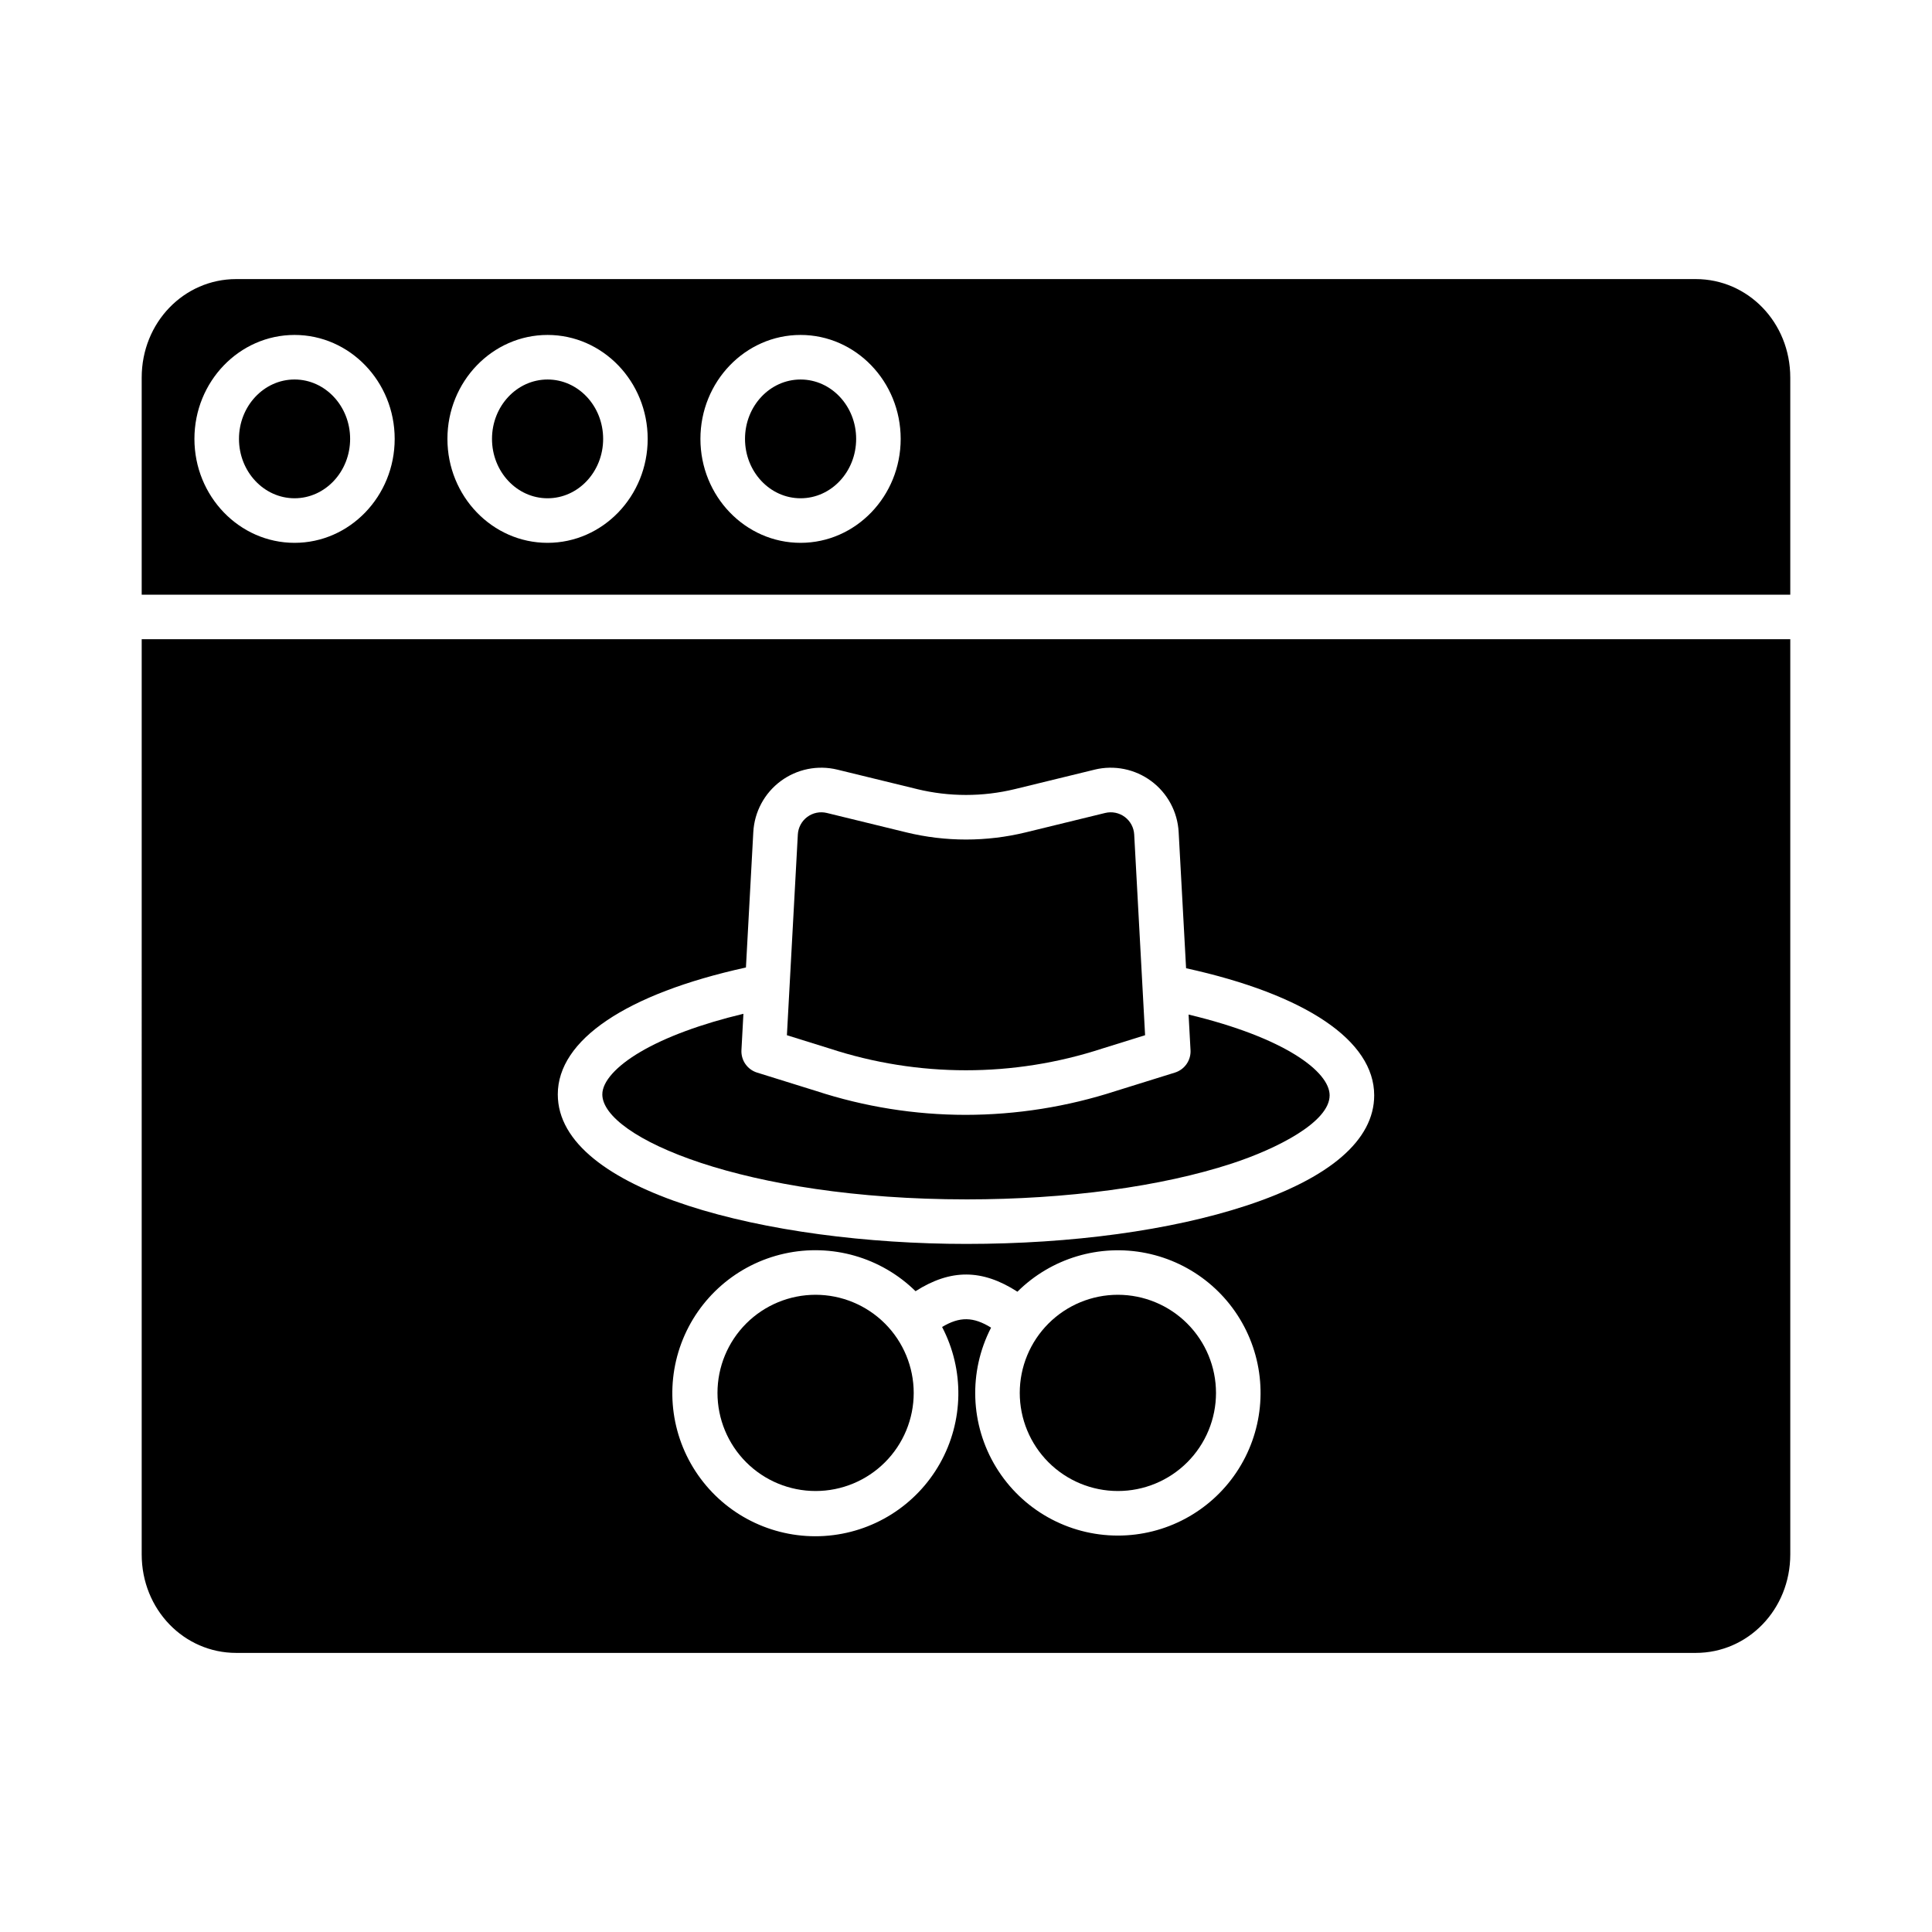 <?xml version="1.0" encoding="UTF-8"?>
<!-- Uploaded to: SVG Repo, www.svgrepo.com, Generator: SVG Repo Mixer Tools -->
<svg fill="#000000" width="800px" height="800px" version="1.1" viewBox="144 144 512 512" xmlns="http://www.w3.org/2000/svg">
 <g>
  <path d="m400.12 461.85c26.648 0 51.641-3.383 70.375-9.52 11.934-3.914 25.871-10.988 25.871-18.051 0-6.227-11.754-15.277-37.379-21.41l0.512 9.418 0.004 0.004c0.145 2.699-1.559 5.152-4.141 5.957l-15.723 4.898c-12.832 4.164-26.234 6.289-39.727 6.305-13.461-0.004-26.84-2.141-39.637-6.332l-15.645-4.871c-2.582-0.805-4.285-3.258-4.141-5.957l0.523-9.625c-11.203 2.688-20.566 6.141-27.289 10.09-6.418 3.769-10.102 7.883-10.102 11.277 0.004 11.34 37.594 27.816 96.496 27.816z"/>
  <path d="m181.55 555.92c0 14.645 11.234 26.117 25.039 26.117h386.81c13.809 0 25.043-11.473 25.043-26.117v-242.52h-436.89zm258.7-4.977c-13.184 0.008-25.418-6.856-32.281-18.113-6.867-11.254-7.367-25.273-1.324-36.992-4.703-2.91-8.316-2.977-12.98-0.172 5.945 11.379 5.727 24.992-0.578 36.172-6.305 11.184-17.844 18.41-30.656 19.211-12.809 0.797-25.156-4.941-32.801-15.254-7.648-10.309-9.555-23.789-5.07-35.816 4.488-12.027 14.758-20.969 27.285-23.754 12.531-2.789 25.621 0.957 34.781 9.953 9.332-5.934 17.656-5.887 27 0.137 8.953-8.887 21.746-12.727 34.113-10.23 12.363 2.496 22.668 10.992 27.473 22.656 4.805 11.664 3.477 24.953-3.543 35.434-7.019 10.484-18.805 16.773-31.418 16.77zm-98.57-150.55 1.953-35.891c0.293-5.356 2.953-10.305 7.258-13.5 4.309-3.195 9.812-4.309 15.023-3.039l21.098 5.148v0.004c8.531 2.074 17.434 2.074 25.965 0l21.098-5.148v-0.004c5.211-1.27 10.715-0.156 15.023 3.039 4.305 3.195 6.965 8.145 7.258 13.5l1.969 36.09c31.734 6.973 49.852 19.172 49.852 33.68 0 11.859-11.758 21.98-34.004 29.27-19.887 6.519-46.188 10.109-74.051 10.109-52.5 0-108.3-13.887-108.3-39.625-0.004-14.449 18.137-26.66 49.859-33.633z"/>
  <path d="m222.06 244.57c-8.121 0-14.727 7.059-14.727 15.738 0 8.68 6.606 15.738 14.727 15.738s14.727-7.059 14.727-15.738c0-8.68-6.606-15.738-14.727-15.738z"/>
  <path d="m360.14 487.13c-6.894 0-13.508 2.738-18.387 7.613-4.875 4.879-7.613 11.492-7.613 18.391 0 6.894 2.738 13.508 7.613 18.387 4.879 4.875 11.492 7.613 18.387 7.613 6.898 0.004 13.512-2.738 18.387-7.613 4.879-4.875 7.617-11.492 7.617-18.387-0.008-6.894-2.75-13.504-7.625-18.379s-11.484-7.617-18.379-7.625z"/>
  <path d="m440.25 487.13c-6.894 0-13.508 2.738-18.387 7.613-4.875 4.879-7.617 11.492-7.617 18.391 0 6.894 2.742 13.508 7.617 18.387 4.875 4.875 11.492 7.613 18.387 7.613 6.898 0.004 13.512-2.738 18.387-7.613 4.879-4.875 7.617-11.492 7.617-18.387-0.008-6.894-2.75-13.504-7.625-18.379s-11.484-7.617-18.379-7.625z"/>
  <path d="m436.07 421.89 11.391-3.547-2.887-53.191c-0.102-1.848-1.02-3.555-2.504-4.66-1.488-1.102-3.387-1.484-5.188-1.047l-21.098 5.152c-10.371 2.519-21.195 2.519-31.562 0l-21.098-5.152c-1.801-0.438-3.699-0.055-5.188 1.047-1.484 1.105-2.402 2.812-2.504 4.66l-2.894 53.191 11.332 3.531c23.453 7.676 48.742 7.68 72.199 0.016z"/>
  <path d="m370.89 260.31c0 8.691-6.594 15.738-14.727 15.738-8.133 0-14.727-7.047-14.727-15.738s6.594-15.738 14.727-15.738c8.133 0 14.727 7.047 14.727 15.738"/>
  <path d="m593.4 217.96h-386.81c-13.805 0-25.039 11.473-25.039 26.117v57.523h436.89v-57.523c0-14.645-11.234-26.117-25.043-26.117zm-371.34 69.898c-14.633 0-26.535-12.355-26.535-27.547s11.902-27.547 26.535-27.547 26.535 12.359 26.535 27.547-11.902 27.547-26.535 27.547zm67.047 0c-14.633 0-26.535-12.355-26.535-27.547 0-15.188 11.906-27.547 26.535-27.547s26.535 12.359 26.535 27.547-11.902 27.547-26.535 27.547zm67.047 0c-14.633 0-26.535-12.355-26.535-27.547 0-15.188 11.906-27.547 26.535-27.547s26.535 12.359 26.535 27.547c0.004 15.188-11.902 27.547-26.531 27.547z"/>
  <path d="m303.84 260.31c0 8.691-6.59 15.738-14.727 15.738-8.133 0-14.727-7.047-14.727-15.738s6.594-15.738 14.727-15.738c8.137 0 14.727 7.047 14.727 15.738"/>
 </g>
</svg>